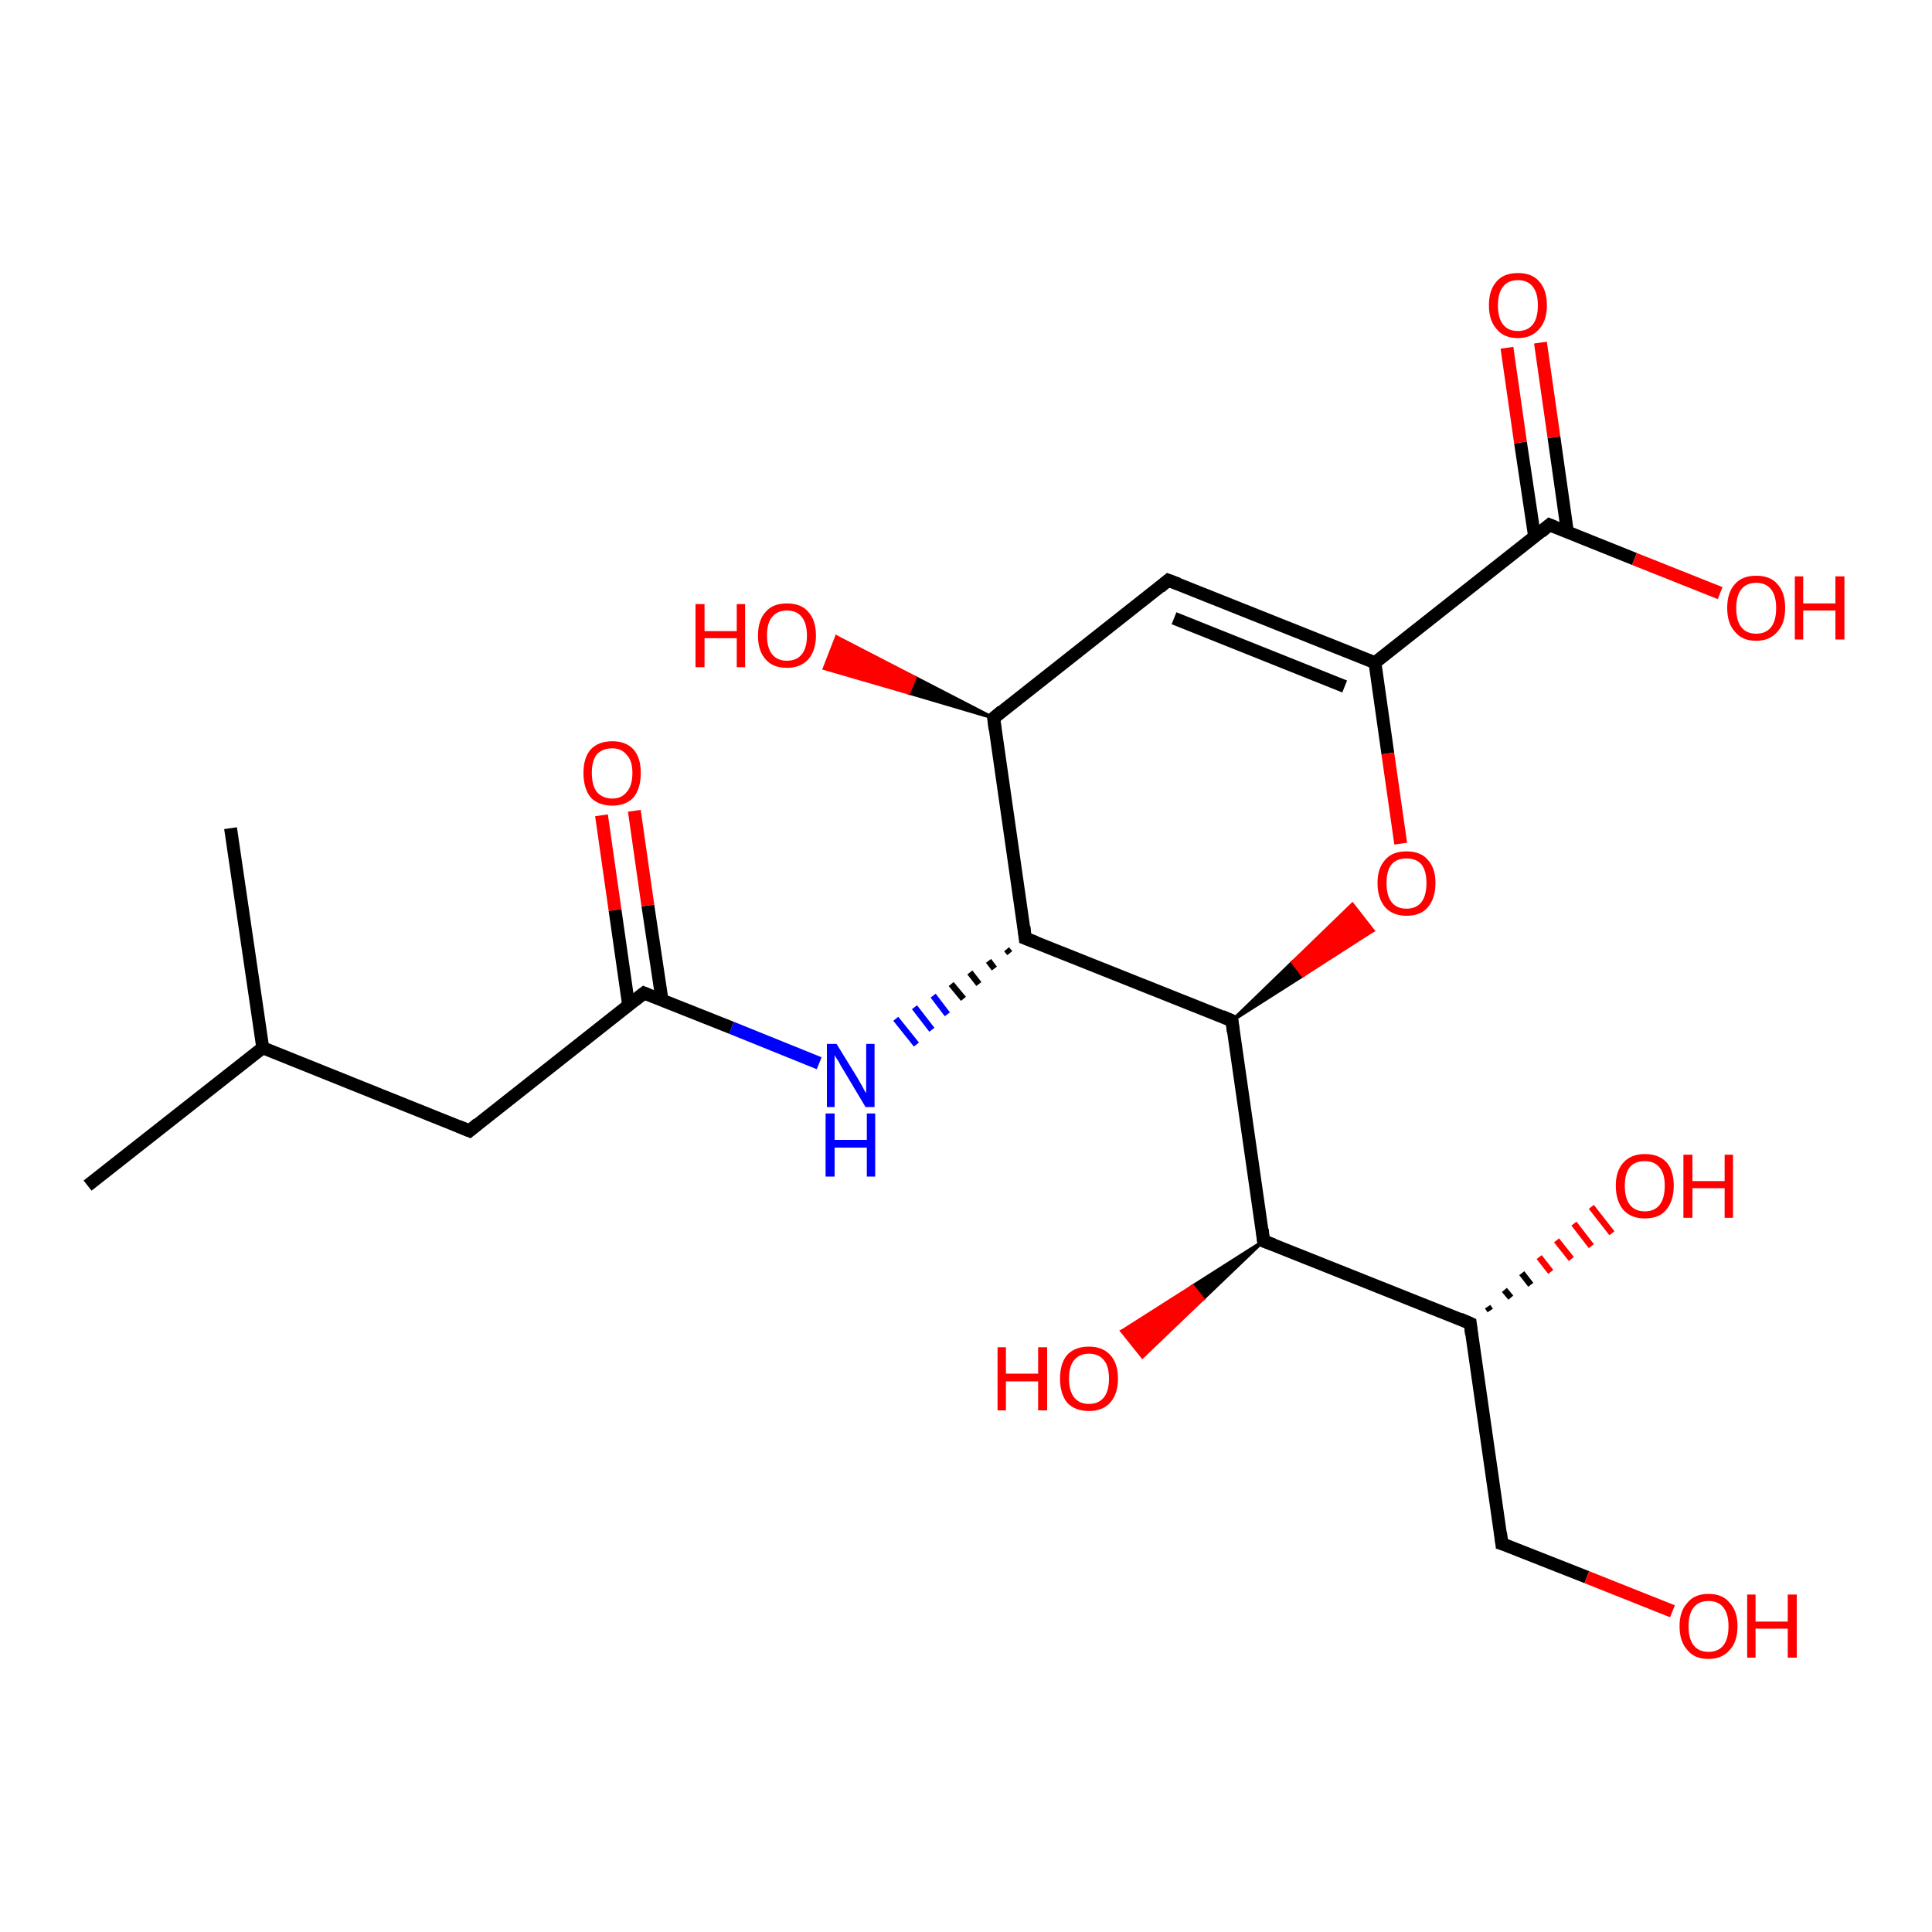 <?xml version='1.0' encoding='iso-8859-1'?>
<svg version='1.1' baseProfile='full'
              xmlns='http://www.w3.org/2000/svg'
                      xmlns:rdkit='http://www.rdkit.org/xml'
                      xmlns:xlink='http://www.w3.org/1999/xlink'
                  xml:space='preserve'
width='300px' height='300px' viewBox='0 0 300 300'>
<!-- END OF HEADER -->
<rect style='opacity:1.0;fill:#FFFFFF;stroke:none' width='300.0' height='300.0' x='0.0' y='0.0'> </rect>
<path class='bond-0 atom-0 atom-1' d='M 13.6,184.1 L 40.8,162.7' style='fill:none;fill-rule:evenodd;stroke:#000000;stroke-width:2.0px;stroke-linecap:butt;stroke-linejoin:miter;stroke-opacity:1' />
<path class='bond-1 atom-1 atom-2' d='M 40.8,162.7 L 35.8,128.6' style='fill:none;fill-rule:evenodd;stroke:#000000;stroke-width:2.0px;stroke-linecap:butt;stroke-linejoin:miter;stroke-opacity:1' />
<path class='bond-2 atom-1 atom-3' d='M 40.8,162.7 L 72.9,175.6' style='fill:none;fill-rule:evenodd;stroke:#000000;stroke-width:2.0px;stroke-linecap:butt;stroke-linejoin:miter;stroke-opacity:1' />
<path class='bond-3 atom-3 atom-4' d='M 72.9,175.6 L 100.0,154.2' style='fill:none;fill-rule:evenodd;stroke:#000000;stroke-width:2.0px;stroke-linecap:butt;stroke-linejoin:miter;stroke-opacity:1' />
<path class='bond-4 atom-4 atom-5' d='M 102.8,155.3 L 100.6,140.6' style='fill:none;fill-rule:evenodd;stroke:#000000;stroke-width:2.0px;stroke-linecap:butt;stroke-linejoin:miter;stroke-opacity:1' />
<path class='bond-4 atom-4 atom-5' d='M 100.6,140.6 L 98.5,125.9' style='fill:none;fill-rule:evenodd;stroke:#FF0000;stroke-width:2.0px;stroke-linecap:butt;stroke-linejoin:miter;stroke-opacity:1' />
<path class='bond-4 atom-4 atom-5' d='M 97.6,156.0 L 95.5,141.3' style='fill:none;fill-rule:evenodd;stroke:#000000;stroke-width:2.0px;stroke-linecap:butt;stroke-linejoin:miter;stroke-opacity:1' />
<path class='bond-4 atom-4 atom-5' d='M 95.5,141.3 L 93.4,126.6' style='fill:none;fill-rule:evenodd;stroke:#FF0000;stroke-width:2.0px;stroke-linecap:butt;stroke-linejoin:miter;stroke-opacity:1' />
<path class='bond-5 atom-4 atom-6' d='M 100.0,154.2 L 113.6,159.6' style='fill:none;fill-rule:evenodd;stroke:#000000;stroke-width:2.0px;stroke-linecap:butt;stroke-linejoin:miter;stroke-opacity:1' />
<path class='bond-5 atom-4 atom-6' d='M 113.6,159.6 L 127.2,165.1' style='fill:none;fill-rule:evenodd;stroke:#0000FF;stroke-width:2.0px;stroke-linecap:butt;stroke-linejoin:miter;stroke-opacity:1' />
<path class='bond-6 atom-7 atom-6' d='M 156.3,147.4 L 156.8,148.0' style='fill:none;fill-rule:evenodd;stroke:#000000;stroke-width:1.0px;stroke-linecap:butt;stroke-linejoin:miter;stroke-opacity:1' />
<path class='bond-6 atom-7 atom-6' d='M 153.5,149.2 L 154.4,150.4' style='fill:none;fill-rule:evenodd;stroke:#000000;stroke-width:1.0px;stroke-linecap:butt;stroke-linejoin:miter;stroke-opacity:1' />
<path class='bond-6 atom-7 atom-6' d='M 150.6,151.0 L 152.0,152.8' style='fill:none;fill-rule:evenodd;stroke:#000000;stroke-width:1.0px;stroke-linecap:butt;stroke-linejoin:miter;stroke-opacity:1' />
<path class='bond-6 atom-7 atom-6' d='M 147.7,152.8 L 149.6,155.1' style='fill:none;fill-rule:evenodd;stroke:#000000;stroke-width:1.0px;stroke-linecap:butt;stroke-linejoin:miter;stroke-opacity:1' />
<path class='bond-6 atom-7 atom-6' d='M 144.9,154.6 L 147.1,157.5' style='fill:none;fill-rule:evenodd;stroke:#0000FF;stroke-width:1.0px;stroke-linecap:butt;stroke-linejoin:miter;stroke-opacity:1' />
<path class='bond-6 atom-7 atom-6' d='M 142.0,156.4 L 144.7,159.9' style='fill:none;fill-rule:evenodd;stroke:#0000FF;stroke-width:1.0px;stroke-linecap:butt;stroke-linejoin:miter;stroke-opacity:1' />
<path class='bond-6 atom-7 atom-6' d='M 139.1,158.2 L 142.3,162.2' style='fill:none;fill-rule:evenodd;stroke:#0000FF;stroke-width:1.0px;stroke-linecap:butt;stroke-linejoin:miter;stroke-opacity:1' />
<path class='bond-7 atom-7 atom-8' d='M 159.2,145.7 L 154.3,111.5' style='fill:none;fill-rule:evenodd;stroke:#000000;stroke-width:2.0px;stroke-linecap:butt;stroke-linejoin:miter;stroke-opacity:1' />
<path class='bond-8 atom-8 atom-9' d='M 154.3,111.5 L 141.1,107.6 L 142.1,105.2 Z' style='fill:#000000;fill-rule:evenodd;fill-opacity:1;stroke:#000000;stroke-width:0.5px;stroke-linecap:butt;stroke-linejoin:miter;stroke-opacity:1;' />
<path class='bond-8 atom-8 atom-9' d='M 141.1,107.6 L 129.9,98.9 L 128.0,103.8 Z' style='fill:#FF0000;fill-rule:evenodd;fill-opacity:1;stroke:#FF0000;stroke-width:0.5px;stroke-linecap:butt;stroke-linejoin:miter;stroke-opacity:1;' />
<path class='bond-8 atom-8 atom-9' d='M 141.1,107.6 L 142.1,105.2 L 129.9,98.9 Z' style='fill:#FF0000;fill-rule:evenodd;fill-opacity:1;stroke:#FF0000;stroke-width:0.5px;stroke-linecap:butt;stroke-linejoin:miter;stroke-opacity:1;' />
<path class='bond-9 atom-8 atom-10' d='M 154.3,111.5 L 181.4,90.1' style='fill:none;fill-rule:evenodd;stroke:#000000;stroke-width:2.0px;stroke-linecap:butt;stroke-linejoin:miter;stroke-opacity:1' />
<path class='bond-10 atom-10 atom-11' d='M 181.4,90.1 L 213.5,102.9' style='fill:none;fill-rule:evenodd;stroke:#000000;stroke-width:2.0px;stroke-linecap:butt;stroke-linejoin:miter;stroke-opacity:1' />
<path class='bond-10 atom-10 atom-11' d='M 182.3,96.0 L 208.8,106.6' style='fill:none;fill-rule:evenodd;stroke:#000000;stroke-width:2.0px;stroke-linecap:butt;stroke-linejoin:miter;stroke-opacity:1' />
<path class='bond-11 atom-11 atom-12' d='M 213.5,102.9 L 215.5,117.0' style='fill:none;fill-rule:evenodd;stroke:#000000;stroke-width:2.0px;stroke-linecap:butt;stroke-linejoin:miter;stroke-opacity:1' />
<path class='bond-11 atom-11 atom-12' d='M 215.5,117.0 L 217.5,131.0' style='fill:none;fill-rule:evenodd;stroke:#FF0000;stroke-width:2.0px;stroke-linecap:butt;stroke-linejoin:miter;stroke-opacity:1' />
<path class='bond-12 atom-13 atom-12' d='M 191.3,158.5 L 200.7,149.4 L 202.3,151.5 Z' style='fill:#000000;fill-rule:evenodd;fill-opacity:1;stroke:#000000;stroke-width:0.5px;stroke-linecap:butt;stroke-linejoin:miter;stroke-opacity:1;' />
<path class='bond-12 atom-13 atom-12' d='M 200.7,149.4 L 213.2,144.5 L 210.0,140.4 Z' style='fill:#FF0000;fill-rule:evenodd;fill-opacity:1;stroke:#FF0000;stroke-width:0.5px;stroke-linecap:butt;stroke-linejoin:miter;stroke-opacity:1;' />
<path class='bond-12 atom-13 atom-12' d='M 200.7,149.4 L 202.3,151.5 L 213.2,144.5 Z' style='fill:#FF0000;fill-rule:evenodd;fill-opacity:1;stroke:#FF0000;stroke-width:0.5px;stroke-linecap:butt;stroke-linejoin:miter;stroke-opacity:1;' />
<path class='bond-13 atom-13 atom-14' d='M 191.3,158.5 L 196.2,192.7' style='fill:none;fill-rule:evenodd;stroke:#000000;stroke-width:2.0px;stroke-linecap:butt;stroke-linejoin:miter;stroke-opacity:1' />
<path class='bond-14 atom-14 atom-15' d='M 196.2,192.7 L 186.8,201.7 L 185.2,199.7 Z' style='fill:#000000;fill-rule:evenodd;fill-opacity:1;stroke:#000000;stroke-width:0.5px;stroke-linecap:butt;stroke-linejoin:miter;stroke-opacity:1;' />
<path class='bond-14 atom-14 atom-15' d='M 186.8,201.7 L 174.2,206.7 L 177.4,210.7 Z' style='fill:#FF0000;fill-rule:evenodd;fill-opacity:1;stroke:#FF0000;stroke-width:0.5px;stroke-linecap:butt;stroke-linejoin:miter;stroke-opacity:1;' />
<path class='bond-14 atom-14 atom-15' d='M 186.8,201.7 L 185.2,199.7 L 174.2,206.7 Z' style='fill:#FF0000;fill-rule:evenodd;fill-opacity:1;stroke:#FF0000;stroke-width:0.5px;stroke-linecap:butt;stroke-linejoin:miter;stroke-opacity:1;' />
<path class='bond-15 atom-14 atom-16' d='M 196.2,192.7 L 228.3,205.5' style='fill:none;fill-rule:evenodd;stroke:#000000;stroke-width:2.0px;stroke-linecap:butt;stroke-linejoin:miter;stroke-opacity:1' />
<path class='bond-16 atom-16 atom-17' d='M 231.0,202.9 L 231.4,203.5' style='fill:none;fill-rule:evenodd;stroke:#000000;stroke-width:1.0px;stroke-linecap:butt;stroke-linejoin:miter;stroke-opacity:1' />
<path class='bond-16 atom-16 atom-17' d='M 233.6,200.3 L 234.6,201.5' style='fill:none;fill-rule:evenodd;stroke:#000000;stroke-width:1.0px;stroke-linecap:butt;stroke-linejoin:miter;stroke-opacity:1' />
<path class='bond-16 atom-16 atom-17' d='M 236.3,197.7 L 237.7,199.5' style='fill:none;fill-rule:evenodd;stroke:#000000;stroke-width:1.0px;stroke-linecap:butt;stroke-linejoin:miter;stroke-opacity:1' />
<path class='bond-16 atom-16 atom-17' d='M 239.0,195.2 L 240.8,197.5' style='fill:none;fill-rule:evenodd;stroke:#FF0000;stroke-width:1.0px;stroke-linecap:butt;stroke-linejoin:miter;stroke-opacity:1' />
<path class='bond-16 atom-16 atom-17' d='M 241.7,192.6 L 244.0,195.5' style='fill:none;fill-rule:evenodd;stroke:#FF0000;stroke-width:1.0px;stroke-linecap:butt;stroke-linejoin:miter;stroke-opacity:1' />
<path class='bond-16 atom-16 atom-17' d='M 244.4,190.0 L 247.1,193.5' style='fill:none;fill-rule:evenodd;stroke:#FF0000;stroke-width:1.0px;stroke-linecap:butt;stroke-linejoin:miter;stroke-opacity:1' />
<path class='bond-16 atom-16 atom-17' d='M 247.1,187.4 L 250.3,191.5' style='fill:none;fill-rule:evenodd;stroke:#FF0000;stroke-width:1.0px;stroke-linecap:butt;stroke-linejoin:miter;stroke-opacity:1' />
<path class='bond-17 atom-16 atom-18' d='M 228.3,205.5 L 233.2,239.7' style='fill:none;fill-rule:evenodd;stroke:#000000;stroke-width:2.0px;stroke-linecap:butt;stroke-linejoin:miter;stroke-opacity:1' />
<path class='bond-18 atom-18 atom-19' d='M 233.2,239.7 L 246.4,244.9' style='fill:none;fill-rule:evenodd;stroke:#000000;stroke-width:2.0px;stroke-linecap:butt;stroke-linejoin:miter;stroke-opacity:1' />
<path class='bond-18 atom-18 atom-19' d='M 246.4,244.9 L 259.7,250.2' style='fill:none;fill-rule:evenodd;stroke:#FF0000;stroke-width:2.0px;stroke-linecap:butt;stroke-linejoin:miter;stroke-opacity:1' />
<path class='bond-19 atom-11 atom-20' d='M 213.5,102.9 L 240.6,81.5' style='fill:none;fill-rule:evenodd;stroke:#000000;stroke-width:2.0px;stroke-linecap:butt;stroke-linejoin:miter;stroke-opacity:1' />
<path class='bond-20 atom-20 atom-21' d='M 240.6,81.5 L 253.8,86.8' style='fill:none;fill-rule:evenodd;stroke:#000000;stroke-width:2.0px;stroke-linecap:butt;stroke-linejoin:miter;stroke-opacity:1' />
<path class='bond-20 atom-20 atom-21' d='M 253.8,86.8 L 267.1,92.1' style='fill:none;fill-rule:evenodd;stroke:#FF0000;stroke-width:2.0px;stroke-linecap:butt;stroke-linejoin:miter;stroke-opacity:1' />
<path class='bond-21 atom-20 atom-22' d='M 243.4,82.7 L 241.3,67.9' style='fill:none;fill-rule:evenodd;stroke:#000000;stroke-width:2.0px;stroke-linecap:butt;stroke-linejoin:miter;stroke-opacity:1' />
<path class='bond-21 atom-20 atom-22' d='M 241.3,67.9 L 239.2,53.2' style='fill:none;fill-rule:evenodd;stroke:#FF0000;stroke-width:2.0px;stroke-linecap:butt;stroke-linejoin:miter;stroke-opacity:1' />
<path class='bond-21 atom-20 atom-22' d='M 238.3,83.4 L 236.1,68.7' style='fill:none;fill-rule:evenodd;stroke:#000000;stroke-width:2.0px;stroke-linecap:butt;stroke-linejoin:miter;stroke-opacity:1' />
<path class='bond-21 atom-20 atom-22' d='M 236.1,68.7 L 234.0,54.0' style='fill:none;fill-rule:evenodd;stroke:#FF0000;stroke-width:2.0px;stroke-linecap:butt;stroke-linejoin:miter;stroke-opacity:1' />
<path class='bond-22 atom-13 atom-7' d='M 191.3,158.5 L 159.2,145.7' style='fill:none;fill-rule:evenodd;stroke:#000000;stroke-width:2.0px;stroke-linecap:butt;stroke-linejoin:miter;stroke-opacity:1' />
<path d='M 71.2,174.9 L 72.9,175.6 L 74.2,174.5' style='fill:none;stroke:#000000;stroke-width:2.0px;stroke-linecap:butt;stroke-linejoin:miter;stroke-opacity:1;' />
<path d='M 98.6,155.3 L 100.0,154.2 L 100.7,154.5' style='fill:none;stroke:#000000;stroke-width:2.0px;stroke-linecap:butt;stroke-linejoin:miter;stroke-opacity:1;' />
<path d='M 159.0,143.9 L 159.2,145.7 L 160.8,146.3' style='fill:none;stroke:#000000;stroke-width:2.0px;stroke-linecap:butt;stroke-linejoin:miter;stroke-opacity:1;' />
<path d='M 154.5,113.2 L 154.3,111.5 L 155.6,110.4' style='fill:none;stroke:#000000;stroke-width:2.0px;stroke-linecap:butt;stroke-linejoin:miter;stroke-opacity:1;' />
<path d='M 180.1,91.2 L 181.4,90.1 L 183.0,90.7' style='fill:none;stroke:#000000;stroke-width:2.0px;stroke-linecap:butt;stroke-linejoin:miter;stroke-opacity:1;' />
<path d='M 191.5,160.2 L 191.3,158.5 L 189.7,157.8' style='fill:none;stroke:#000000;stroke-width:2.0px;stroke-linecap:butt;stroke-linejoin:miter;stroke-opacity:1;' />
<path d='M 196.0,190.9 L 196.2,192.7 L 197.8,193.3' style='fill:none;stroke:#000000;stroke-width:2.0px;stroke-linecap:butt;stroke-linejoin:miter;stroke-opacity:1;' />
<path d='M 226.7,204.8 L 228.3,205.5 L 228.5,207.2' style='fill:none;stroke:#000000;stroke-width:2.0px;stroke-linecap:butt;stroke-linejoin:miter;stroke-opacity:1;' />
<path d='M 233.0,238.0 L 233.2,239.7 L 233.9,239.9' style='fill:none;stroke:#000000;stroke-width:2.0px;stroke-linecap:butt;stroke-linejoin:miter;stroke-opacity:1;' />
<path d='M 239.3,82.6 L 240.6,81.5 L 241.3,81.8' style='fill:none;stroke:#000000;stroke-width:2.0px;stroke-linecap:butt;stroke-linejoin:miter;stroke-opacity:1;' />
<path class='atom-5' d='M 90.6 120.0
Q 90.6 117.7, 91.7 116.4
Q 92.9 115.1, 95.1 115.1
Q 97.2 115.1, 98.4 116.4
Q 99.5 117.7, 99.5 120.0
Q 99.5 122.4, 98.4 123.8
Q 97.2 125.1, 95.1 125.1
Q 92.9 125.1, 91.7 123.8
Q 90.6 122.4, 90.6 120.0
M 95.1 124.0
Q 96.5 124.0, 97.3 123.0
Q 98.2 122.0, 98.2 120.0
Q 98.2 118.1, 97.3 117.2
Q 96.5 116.2, 95.1 116.2
Q 93.6 116.2, 92.7 117.1
Q 91.9 118.1, 91.9 120.0
Q 91.9 122.0, 92.7 123.0
Q 93.6 124.0, 95.1 124.0
' fill='#FF0000'/>
<path class='atom-6' d='M 129.9 162.1
L 133.1 167.3
Q 133.4 167.8, 133.9 168.7
Q 134.4 169.7, 134.5 169.7
L 134.5 162.1
L 135.8 162.1
L 135.8 171.9
L 134.4 171.9
L 131.0 166.2
Q 130.6 165.6, 130.2 164.8
Q 129.7 164.1, 129.6 163.8
L 129.6 171.9
L 128.4 171.9
L 128.4 162.1
L 129.9 162.1
' fill='#0000FF'/>
<path class='atom-6' d='M 128.2 172.9
L 129.6 172.9
L 129.6 177.0
L 134.6 177.0
L 134.6 172.9
L 135.9 172.9
L 135.9 182.7
L 134.6 182.7
L 134.6 178.2
L 129.6 178.2
L 129.6 182.7
L 128.2 182.7
L 128.2 172.9
' fill='#0000FF'/>
<path class='atom-9' d='M 108.0 93.8
L 109.4 93.8
L 109.4 98.0
L 114.4 98.0
L 114.4 93.8
L 115.7 93.8
L 115.7 103.6
L 114.4 103.6
L 114.4 99.1
L 109.4 99.1
L 109.4 103.6
L 108.0 103.6
L 108.0 93.8
' fill='#FF0000'/>
<path class='atom-9' d='M 117.7 98.7
Q 117.7 96.3, 118.9 95.0
Q 120.0 93.7, 122.2 93.7
Q 124.4 93.7, 125.5 95.0
Q 126.7 96.3, 126.7 98.7
Q 126.7 101.0, 125.5 102.4
Q 124.3 103.7, 122.2 103.7
Q 120.0 103.7, 118.9 102.4
Q 117.7 101.1, 117.7 98.7
M 122.2 102.6
Q 123.7 102.6, 124.5 101.6
Q 125.3 100.6, 125.3 98.7
Q 125.3 96.8, 124.5 95.8
Q 123.7 94.8, 122.2 94.8
Q 120.7 94.8, 119.9 95.8
Q 119.1 96.7, 119.1 98.7
Q 119.1 100.6, 119.9 101.6
Q 120.7 102.6, 122.2 102.6
' fill='#FF0000'/>
<path class='atom-12' d='M 213.9 137.1
Q 213.9 134.8, 215.1 133.5
Q 216.2 132.2, 218.4 132.2
Q 220.6 132.2, 221.7 133.5
Q 222.9 134.8, 222.9 137.1
Q 222.9 139.5, 221.7 140.9
Q 220.6 142.2, 218.4 142.2
Q 216.3 142.2, 215.1 140.9
Q 213.9 139.5, 213.9 137.1
M 218.4 141.1
Q 219.9 141.1, 220.7 140.1
Q 221.5 139.1, 221.5 137.1
Q 221.5 135.2, 220.7 134.2
Q 219.9 133.3, 218.4 133.3
Q 216.9 133.3, 216.1 134.2
Q 215.3 135.2, 215.3 137.1
Q 215.3 139.1, 216.1 140.1
Q 216.9 141.1, 218.4 141.1
' fill='#FF0000'/>
<path class='atom-15' d='M 154.9 209.2
L 156.2 209.2
L 156.2 213.3
L 161.2 213.3
L 161.2 209.2
L 162.6 209.2
L 162.6 219.0
L 161.2 219.0
L 161.2 214.5
L 156.2 214.5
L 156.2 219.0
L 154.9 219.0
L 154.9 209.2
' fill='#FF0000'/>
<path class='atom-15' d='M 164.6 214.1
Q 164.6 211.7, 165.7 210.4
Q 166.9 209.1, 169.1 209.1
Q 171.2 209.1, 172.4 210.4
Q 173.6 211.7, 173.6 214.1
Q 173.6 216.4, 172.4 217.8
Q 171.2 219.1, 169.1 219.1
Q 166.9 219.1, 165.7 217.8
Q 164.6 216.4, 164.6 214.1
M 169.1 218.0
Q 170.6 218.0, 171.4 217.0
Q 172.2 216.0, 172.2 214.1
Q 172.2 212.1, 171.4 211.2
Q 170.6 210.2, 169.1 210.2
Q 167.6 210.2, 166.8 211.2
Q 166.0 212.1, 166.0 214.1
Q 166.0 216.0, 166.8 217.0
Q 167.6 218.0, 169.1 218.0
' fill='#FF0000'/>
<path class='atom-17' d='M 250.9 184.1
Q 250.9 181.8, 252.1 180.5
Q 253.3 179.2, 255.4 179.2
Q 257.6 179.2, 258.8 180.5
Q 259.9 181.8, 259.9 184.1
Q 259.9 186.5, 258.7 187.9
Q 257.6 189.2, 255.4 189.2
Q 253.3 189.2, 252.1 187.9
Q 250.9 186.5, 250.9 184.1
M 255.4 188.1
Q 256.9 188.1, 257.7 187.1
Q 258.5 186.1, 258.5 184.1
Q 258.5 182.2, 257.7 181.3
Q 256.9 180.3, 255.4 180.3
Q 253.9 180.3, 253.1 181.2
Q 252.3 182.2, 252.3 184.1
Q 252.3 186.1, 253.1 187.1
Q 253.9 188.1, 255.4 188.1
' fill='#FF0000'/>
<path class='atom-17' d='M 261.4 179.3
L 262.8 179.3
L 262.8 183.4
L 267.8 183.4
L 267.8 179.3
L 269.1 179.3
L 269.1 189.1
L 267.8 189.1
L 267.8 184.5
L 262.8 184.5
L 262.8 189.1
L 261.4 189.1
L 261.4 179.3
' fill='#FF0000'/>
<path class='atom-19' d='M 260.8 252.5
Q 260.8 250.2, 262.0 248.9
Q 263.1 247.5, 265.3 247.5
Q 267.5 247.5, 268.6 248.9
Q 269.8 250.2, 269.8 252.5
Q 269.8 254.9, 268.6 256.2
Q 267.4 257.6, 265.3 257.6
Q 263.1 257.6, 262.0 256.2
Q 260.8 254.9, 260.8 252.5
M 265.3 256.5
Q 266.8 256.5, 267.6 255.5
Q 268.4 254.5, 268.4 252.5
Q 268.4 250.6, 267.6 249.6
Q 266.8 248.6, 265.3 248.6
Q 263.8 248.6, 263.0 249.6
Q 262.2 250.6, 262.2 252.5
Q 262.2 254.5, 263.0 255.5
Q 263.8 256.5, 265.3 256.5
' fill='#FF0000'/>
<path class='atom-19' d='M 271.3 247.6
L 272.6 247.6
L 272.6 251.8
L 277.6 251.8
L 277.6 247.6
L 279.0 247.6
L 279.0 257.4
L 277.6 257.4
L 277.6 252.9
L 272.6 252.9
L 272.6 257.4
L 271.3 257.4
L 271.3 247.6
' fill='#FF0000'/>
<path class='atom-21' d='M 268.2 94.4
Q 268.2 92.0, 269.4 90.7
Q 270.5 89.4, 272.7 89.4
Q 274.9 89.4, 276.0 90.7
Q 277.2 92.0, 277.2 94.4
Q 277.2 96.8, 276.0 98.1
Q 274.8 99.5, 272.7 99.5
Q 270.5 99.5, 269.4 98.1
Q 268.2 96.8, 268.2 94.4
M 272.7 98.4
Q 274.2 98.4, 275.0 97.4
Q 275.8 96.4, 275.8 94.4
Q 275.8 92.5, 275.0 91.5
Q 274.2 90.5, 272.7 90.5
Q 271.2 90.5, 270.4 91.5
Q 269.6 92.5, 269.6 94.4
Q 269.6 96.4, 270.4 97.4
Q 271.2 98.4, 272.7 98.4
' fill='#FF0000'/>
<path class='atom-21' d='M 278.7 89.5
L 280.0 89.5
L 280.0 93.7
L 285.0 93.7
L 285.0 89.5
L 286.4 89.5
L 286.4 99.3
L 285.0 99.3
L 285.0 94.8
L 280.0 94.8
L 280.0 99.3
L 278.7 99.3
L 278.7 89.5
' fill='#FF0000'/>
<path class='atom-22' d='M 231.2 47.4
Q 231.2 45.0, 232.4 43.7
Q 233.5 42.4, 235.7 42.4
Q 237.9 42.4, 239.0 43.7
Q 240.2 45.0, 240.2 47.4
Q 240.2 49.8, 239.0 51.1
Q 237.8 52.5, 235.7 52.5
Q 233.5 52.5, 232.4 51.1
Q 231.2 49.8, 231.2 47.4
M 235.7 51.4
Q 237.2 51.4, 238.0 50.4
Q 238.8 49.4, 238.8 47.4
Q 238.8 45.5, 238.0 44.5
Q 237.2 43.5, 235.7 43.5
Q 234.2 43.5, 233.4 44.5
Q 232.6 45.5, 232.6 47.4
Q 232.6 49.4, 233.4 50.4
Q 234.2 51.4, 235.7 51.4
' fill='#FF0000'/>
</svg>
